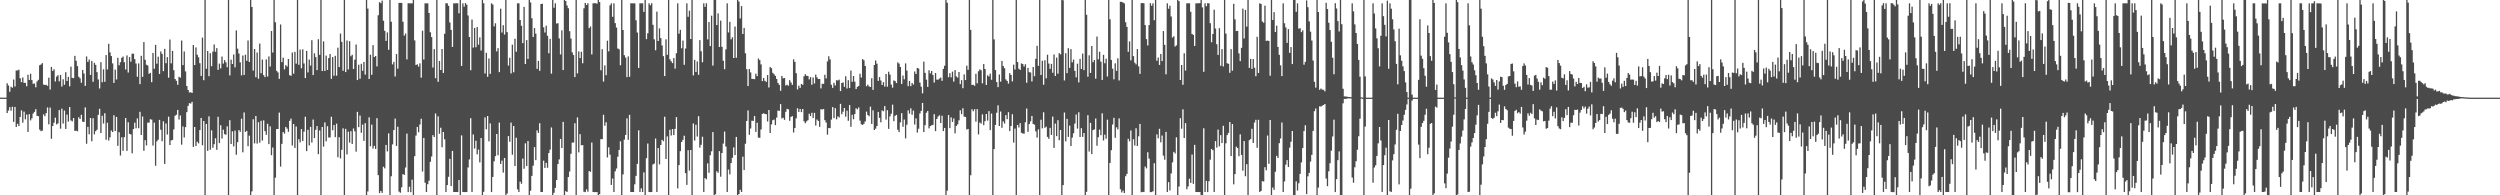 <?xml version="1.0" encoding="UTF-8"?>
<svg xmlns="http://www.w3.org/2000/svg" width="1920" height="150">
  <path d="M0 74.944h1v1.000H0zM1 75.002h1v1.000H1zM2 75.000h1v1.000H2zM3 75.000h1v1.000H3zM4 75.000h1v1.000H4zM5 63.937h1v22.902H5zM6 65.637h1v19.252H6zM7 70.467h1v11.787H7zM8 66.628h1v18.406H8zM9 67.361h1v14.684H9zM10 61.080h1v32.498H10zM11 66.478h1v15.645H11zM12 54.098h1v43.440H12zM13 54.138h1v40.917H13zM14 53.493h1v43.340H14zM15 60.094h1v29.698H15zM16 63.057h1v21.710H16zM17 59.471h1v34.748H17zM18 63.619h1v22.110H18zM19 63.594h1v28.040H19zM20 66.249h1v21.732H20zM21 57.386h1v43.954H21zM22 61.378h1v26.255H22zM23 56.629h1v35.813H23zM24 61.488h1v29.367H24zM25 64.336h1v22.848H25zM26 64.079h1v21.839H26zM27 67.034h1v16.810H27zM28 62.516h1v26.460H28zM29 61.291h1v27.967H29zM30 50.111h1v49.464H30zM31 49.516h1v51.246H31zM32 48.503h1v51.812H32zM33 64.913h1v22.944H33zM34 65.295h1v23.967H34zM35 65.106h1v21.770H35zM36 65.962h1v16.558H36zM37 59.645h1v35.826H37zM38 68.763h1v13.851H38zM39 51.412h1v55.180H39zM40 54.472h1v42.303H40zM41 53.172h1v41.088H41zM42 62.557h1v27.834H42zM43 58.824h1v36.733H43zM44 57.762h1v36.989H44zM45 62.475h1v22.106H45zM46 57.534h1v41.283H46zM47 66.455h1v17.026H47zM48 60.896h1v33.996H48zM49 65.073h1v19.876H49zM50 55.446h1v43.570H50zM51 62.205h1v25.856H51zM52 59.048h1v34.330H52zM53 66.327h1v15.880H53zM54 51.213h1v41.316H54zM55 59.810h1v33.409H55zM56 59.988h1v30.611H56zM57 42.914h1v57.648H57zM58 46.686h1v53.650H58zM59 50.802h1v50.058H59zM60 58.920h1v31.152H60zM61 60.192h1v31.220H61zM62 63.548h1v24.607H62zM63 53.707h1v39.735H63zM64 56.416h1v37.291H64zM65 65.950h1v16.524H65zM66 43.365h1v67.048H66zM67 47.566h1v49.882H67zM68 45.707h1v57.392H68zM69 57.549h1v33.087H69zM70 46.798h1v61.690H70zM71 62.817h1v27.987H71zM72 48.247h1v54.997H72zM73 49.828h1v50.956H73zM74 55.374h1v44.259H74zM75 61.024h1v27.214H75zM76 67.929h1v15.605H76zM77 47.775h1v54.439H77zM78 63.167h1v25.748H78zM79 53.234h1v41.655H79zM80 62.803h1v24.179H80zM81 42.310h1v65.057H81zM82 53.357h1v40.916H82zM83 33.649h1v74.311H83zM84 40.241h1v65.253H84zM85 43.039h1v57.208H85zM86 48.687h1v52.749H86zM87 63.668h1v24.851H87zM88 53.432h1v47.242H88zM89 61.044h1v28.760H89zM90 44.374h1v67.627H90zM91 50.125h1v51.479H91zM92 47.759h1v71.677H92zM93 44.382h1v61.089H93zM94 43.418h1v72.372H94zM95 47.776h1v57.525H95zM96 53.332h1v37.311H96zM97 42.523h1v73.328H97zM98 55.697h1v38.228H98zM99 43.827h1v58.986H99zM100 47.377h1v55.838H100zM101 41.226h1v76.511H101zM102 41.282h1v57.864H102zM103 45.434h1v48.795H103zM104 48.808h1v49.681H104zM105 58.950h1v31.961H105zM106 48.706h1v49.738H106zM107 64.590h1v21.289H107zM108 42.880h1v60.805H108zM109 59.059h1v30.420H109zM110 32.322h1v83.480H110zM111 45.863h1v61.833H111zM112 49.740h1v61.961H112zM113 50.354h1v43.874H113zM114 56.663h1v37.469H114zM115 55.986h1v35.547H115zM116 63.108h1v28.775H116zM117 40.649h1v71.175H117zM118 52.789h1v41.377H118zM119 34.458h1v92.801H119zM120 48.936h1v59.634H120zM121 43.518h1v63.760H121zM122 56.771h1v35.305H122zM123 39.549h1v60.083H123zM124 41.431h1v66.988H124zM125 54.619h1v38.565H125zM126 37.508h1v88.397H126zM127 48.559h1v46.270H127zM128 43.898h1v59.411H128zM129 59.646h1v29.946H129zM130 30.357h1v81.058H130zM131 48.662h1v59.202H131zM132 39.126h1v68.279H132zM133 53.895h1v45.499H133zM134 60.655h1v28.244H134zM135 62.077h1v26.019H135zM136 65.063h1v19.356H136zM137 58.998h1v32.801H137zM138 59.641h1v29.022H138zM139 31.139h1v79.957H139zM140 50.009h1v47.105H140zM141 39.512h1v66.061H141zM142 54.856h1v42.783H142zM143 66.113h1v20.030H143zM144 69.117h1v12.173H144zM145 71.004h1v8.227H145zM146 70.788h1v8.768H146zM147 71.429h1v6.760H147zM148 34.582h1v78.238H148zM149 49.958h1v47.578H149zM150 36.386h1v75.777H150zM151 42.055h1v66.774H151zM152 44.040h1v66.071H152zM153 48.534h1v51.354H153zM154 58.295h1v32.270H154zM155 28.857h1v82.692H155zM156 61.582h1v31.338H156zM157 -17.250h1v174.903H157zM158 52.861h1v42.310H158zM159 39.178h1v76.677H159zM160 58.528h1v30.822H160zM161 40.842h1v74.148H161zM162 50.822h1v49.323H162zM163 39.634h1v73.878H163zM164 34.150h1v76.605H164zM165 39.749h1v66.453H165zM166 36.942h1v78.087H166zM167 53.681h1v36.037H167zM168 48.866h1v60.992H168zM169 52.519h1v43.694H169zM170 43.443h1v62.951H170zM171 48.833h1v50.745H171zM172 46.171h1v56.896H172zM173 47.895h1v55.535H173zM174 51.619h1v45.425H174zM175 -8.855h1v165.025H175zM176 57.882h1v34.451H176zM177 45.838h1v64.770H177zM178 49.147h1v51.728H178zM179 41.825h1v70.619H179zM180 51.700h1v48.622H180zM181 23.339h1v95.509H181zM182 37.389h1v71.845H182zM183 41.090h1v58.811H183zM184 47.882h1v53.355H184zM185 57.883h1v33.297H185zM186 42.672h1v74.303H186zM187 57.554h1v28.801H187zM188 41.965h1v59.357H188zM189 46.694h1v53.807H189zM190 31.100h1v81.191H190zM191 47.548h1v56.621H191zM192 -4.035h1v157.017H192zM193 5.329h1v141.641H193zM194 54.202h1v37.389H194zM195 37.607h1v72.516H195zM196 59.274h1v29.832H196zM197 40.330h1v69.938H197zM198 60.470h1v33.376H198zM199 33.451h1v76.127H199zM200 56.227h1v36.525H200zM201 45.745h1v62.245H201zM202 57.688h1v34.798H202zM203 59.221h1v41.489H203zM204 45.606h1v57.940H204zM205 58.765h1v36.324H205zM206 43.291h1v67.396H206zM207 51.092h1v46.004H207zM208 23.789h1v95.423H208zM209 40.366h1v72.933H209zM210 -3.071h1v154.566H210zM211 17.105h1v119.324H211zM212 54.358h1v44.750H212zM213 55.605h1v43.475H213zM214 60.595h1v25.861H214zM215 18.798h1v109.128H215zM216 47.726h1v62.738H216zM217 44.308h1v57.077H217zM218 53.235h1v49.398H218zM219 50.009h1v47.469H219zM220 51.117h1v47.630H220zM221 45.297h1v55.915H221zM222 57.760h1v35.068H222zM223 58.227h1v32.920H223zM224 40.325h1v71.433H224zM225 56.573h1v38.647H225zM226 39.840h1v73.764H226zM227 48.905h1v48.290H227zM228 -9.630h1v160.773H228zM229 49.760h1v57.129H229zM230 38.076h1v71.282H230zM231 52.412h1v46.732H231zM232 37.906h1v70.400H232zM233 48.745h1v52.355H233zM234 59.943h1v29.717H234zM235 39.141h1v76.950H235zM236 55.583h1v44.103H236zM237 45.743h1v65.959H237zM238 50.307h1v47.123H238zM239 30.890h1v78.558H239zM240 57.661h1v34.158H240zM241 40.937h1v65.081H241zM242 43.899h1v55.799H242zM243 53.885h1v42.923H243zM244 30.155h1v88.216H244zM245 42.121h1v58.087H245zM246 -16.641h1v174.407H246zM247 54.565h1v42.984H247zM248 31.776h1v80.827H248zM249 54.523h1v39.458H249zM250 42.713h1v65.855H250zM251 53.748h1v43.152H251zM252 44.581h1v61.057H252zM253 41.530h1v64.001H253zM254 60.581h1v29.096H254zM255 43.813h1v56.240H255zM256 58.183h1v37.860H256zM257 42.833h1v62.478H257zM258 58.102h1v36.872H258zM259 36.606h1v84.163H259zM260 51.505h1v53.909H260zM261 25.749h1v95.949H261zM262 32.170h1v82.889H262zM263 54.299h1v44.237H263zM264 -12.503h1v169.432H264zM265 55.343h1v43.611H265zM266 31.141h1v87.415H266zM267 53.340h1v47.800H267zM268 31.657h1v77.861H268zM269 43.218h1v57.535H269zM270 42.068h1v68.475H270zM271 52.935h1v45.751H271zM272 45.840h1v55.000H272zM273 34.190h1v82.272H273zM274 61.510h1v24.390H274zM275 49.712h1v47.947H275zM276 60.491h1v28.235H276zM277 48.977h1v53.026H277zM278 54.363h1v41.323H278zM279 47.574h1v60.616H279zM280 57.305h1v37.288H280zM281 -5.651h1v159.396H281zM282 6.592h1v140.462H282zM283 60.697h1v29.402H283zM284 42.045h1v70.307H284zM285 57.425h1v38.270H285zM286 34.658h1v79.389H286zM287 43.835h1v68.202H287zM288 42.992h1v71.399H288zM289 51.009h1v39.760H289zM290 11.742h1v122.774H290zM291 1.707h1v146.614H291zM292 2.464h1v144.197H292zM293 0.455h1v147.658H293zM294 15.914h1v112.127H294zM295 23.677h1v105.652H295zM296 31.378h1v79.935H296zM297 24.900h1v91.381H297zM298 38.246h1v64.217H298zM299 -2.509h1v157.242H299zM300 16.705h1v118.655H300zM301 49.436h1v61.441H301zM302 47.534h1v52.345H302zM303 58.728h1v32.358H303zM304 41.522h1v70.548H304zM305 52.750h1v44.606H305zM306 2.216h1v144.992H306zM307 2.189h1v145.806H307zM308 2.271h1v141.580H308zM309 16.682h1v117.017H309zM310 27.351h1v107.022H310zM311 25.727h1v102.917H311zM312 45.600h1v57.017H312zM313 2.458h1v145.030H313zM314 2.578h1v140.906H314zM315 2.540h1v145.055H315zM316 2.537h1v135.459H316zM317 -1.959h1v152.300H317zM318 31.006h1v88.974H318zM319 49.900h1v54.229H319zM320 49.334h1v48.176H320zM321 51.157h1v50.419H321zM322 48.657h1v46.975H322zM323 59.625h1v31.584H323zM324 23.539h1v108.188H324zM325 45.700h1v60.249H325zM326 2.551h1v137.782H326zM327 2.552h1v144.897H327zM328 2.544h1v138.900H328zM329 9.961h1v128.854H329zM330 24.783h1v99.541H330zM331 28.471h1v91.739H331zM332 51.883h1v51.885H332zM333 37.710h1v67.580H333zM334 60.060h1v27.085H334zM335 -11.528h1v163.948H335zM336 62.833h1v26.519H336zM337 46.776h1v55.964H337zM338 53.768h1v44.350H338zM339 37.638h1v75.457H339zM340 56.010h1v45.343H340zM341 25.937h1v81.080H341zM342 2.533h1v144.944H342zM343 2.535h1v139.581H343zM344 4.440h1v131.326H344zM345 17.255h1v104.777H345zM346 23.010h1v119.870H346zM347 36.036h1v79.900H347zM348 2.546h1v144.900H348zM349 2.537h1v144.929H349zM350 2.523h1v144.953H350zM351 2.514h1v144.998H351zM352 10.211h1v128.038H352zM353 -16.547h1v170.403H353zM354 50.625h1v53.357H354zM355 2.546h1v144.910H355zM356 5.121h1v142.349H356zM357 2.377h1v145.168H357zM358 3.598h1v143.865H358zM359 11.895h1v116.737H359zM360 28.391h1v94.011H360zM361 53.899h1v36.872H361zM362 15.005h1v132.434H362zM363 36.568h1v66.695H363zM364 21.472h1v92.576H364zM365 36.225h1v71.881H365zM366 20.790h1v97.725H366zM367 34.316h1v80.601H367zM368 28.681h1v96.037H368zM369 38.802h1v67.166H369zM370 -8.700h1v162.045H370zM371 2.470h1v144.837H371zM372 56.438h1v33.723H372zM373 40.539h1v58.754H373zM374 58.973h1v30.097H374zM375 44.910h1v63.608H375zM376 56.709h1v38.058H376zM377 2.537h1v144.955H377zM378 3.486h1v132.408H378zM379 20.271h1v103.644H379zM380 17.853h1v102.070H380zM381 39.461h1v63.470H381zM382 36.962h1v82.258H382zM383 55.388h1v38.794H383zM384 6.682h1v119.210H384zM385 24.962h1v98.387H385zM386 19.375h1v113.163H386zM387 26.505h1v94.838H387zM388 -5.186h1v156.114H388zM389 24.668h1v123.942H389zM390 50.318h1v54.187H390zM391 44.358h1v64.505H391zM392 56.366h1v37.788H392zM393 34.315h1v84.513H393zM394 55.488h1v41.275H394zM395 29.755h1v97.767H395zM396 39.736h1v66.064H396zM397 2.544h1v142.878H397zM398 2.553h1v144.907H398zM399 15.362h1v124.087H399zM400 19.770h1v121.410H400zM401 33.101h1v88.705H401zM402 5.267h1v124.299H402zM403 49.127h1v60.936H403zM404 30.749h1v96.667H404zM405 45.254h1v63.051H405zM406 -2.939h1v158.090H406zM407 1.837h1v144.653H407zM408 14.039h1v121.002H408zM409 28.392h1v98.856H409zM410 21.593h1v91.418H410zM411 25.781h1v97.208H411zM412 52.868h1v47.271H412zM413 46.736h1v55.350H413zM414 54.375h1v40.251H414zM415 3.089h1v144.364H415zM416 2.858h1v144.596H416zM417 20.972h1v102.422H417zM418 24.980h1v104.007H418zM419 19.770h1v105.315H419zM420 27.515h1v101.335H420zM421 40.927h1v76.614H421zM422 29.857h1v85.047H422zM423 56.591h1v41.319H423zM424 -3.995h1v155.681H424zM425 5.943h1v142.128H425zM426 2.491h1v141.812H426zM427 18.060h1v120.256H427zM428 17.833h1v108.184H428zM429 29.500h1v92.898H429zM430 41.831h1v64.849H430zM431 23.283h1v90.424H431zM432 53.787h1v39.808H432zM433 -2.102h1v152.127H433zM434 0.744h1v146.041H434zM435 4.193h1v143.281H435zM436 6.335h1v129.675H436zM437 23.960h1v107.801H437zM438 29.576h1v88.521H438zM439 40.203h1v69.322H439zM440 42.292h1v67.167H440zM441 59.208h1v35.480H441zM442 -12.177h1v166.353H442zM443 56.355h1v33.865H443zM444 39.449h1v77.610H444zM445 44.593h1v58.406H445zM446 39.750h1v71.876H446zM447 48.589h1v62.825H447zM448 6.382h1v140.856H448zM449 2.242h1v145.328H449zM450 3.912h1v141.511H450zM451 2.525h1v144.704H451zM452 21.655h1v109.750H452zM453 20.319h1v111.601H453zM454 41.800h1v67.661H454zM455 2.567h1v144.908H455zM456 2.481h1v145.097H456zM457 2.480h1v145.053H457zM458 2.798h1v144.689H458zM459 -9.368h1v163.282H459zM460 1.531h1v147.632H460zM461 53.953h1v52.956H461zM462 37.800h1v69.047H462zM463 62.606h1v25.571H463zM464 50.201h1v46.364H464zM465 57.746h1v36.147H465zM466 31.217h1v89.721H466zM467 39.446h1v73.719H467zM468 4.085h1v114.684H468zM469 2.544h1v139.499H469zM470 12.926h1v124.213H470zM471 2.584h1v144.896H471zM472 17.750h1v113.838H472zM473 21.168h1v108.238H473zM474 37.217h1v83.153H474zM475 37.824h1v77.328H475zM476 50.099h1v58.445H476zM477 -8.596h1v161.472H477zM478 23.029h1v110.899H478zM479 42.380h1v64.875H479zM480 44.220h1v59.410H480zM481 59.220h1v31.689H481zM482 43.307h1v64.079H482zM483 58.982h1v29.240H483zM484 2.533h1v144.920H484zM485 2.549h1v144.916H485zM486 2.538h1v144.940H486zM487 2.546h1v139.032H487zM488 15.588h1v119.466H488zM489 24.992h1v100.882H489zM490 52.153h1v47.936H490zM491 2.535h1v144.920H491zM492 2.562h1v142.090H492zM493 2.500h1v144.939H493zM494 9.111h1v123.313H494zM495 -1.408h1v155.066H495zM496 30.074h1v91.415H496zM497 25.544h1v84.669H497zM498 2.537h1v144.929H498zM499 4.056h1v143.520H499zM500 2.482h1v144.962H500zM501 19.048h1v107.271H501zM502 30.207h1v95.430H502zM503 38.618h1v67.772H503zM504 8.912h1v138.549H504zM505 31.475h1v82.252H505zM506 21.774h1v104.507H506zM507 29.285h1v82.095H507zM508 34.942h1v72.429H508zM509 43.122h1v65.325H509zM510 58.439h1v31.232H510zM511 30.211h1v91.835H511zM512 42.073h1v62.669H512zM513 -2.045h1v153.719H513zM514 45.508h1v54.180H514zM515 47.100h1v56.979H515zM516 48.508h1v50.623H516zM517 44.618h1v59.127H517zM518 52.682h1v46.309H518zM519 40.859h1v49.094H519zM520 2.574h1v142.128H520zM521 25.839h1v100.979H521zM522 22.912h1v93.149H522zM523 37.047h1v72.014H523zM524 31.179h1v76.215H524zM525 49.743h1v54.519H525zM526 37.271h1v95.711H526zM527 2.535h1v139.462H527zM528 12.922h1v102.432H528zM529 8.196h1v122.840H529zM530 29.928h1v85.264H530zM531 -12.957h1v166.237H531zM532 57.902h1v36.939H532zM533 45.958h1v61.974H533zM534 55.309h1v40.474H534zM535 47.230h1v57.624H535zM536 57.447h1v31.808H536zM537 30.808h1v82.601H537zM538 39.383h1v71.818H538zM539 47.795h1v57.234H539zM540 2.545h1v144.910H540zM541 5.262h1v131.470H541zM542 2.501h1v135.202H542zM543 30.235h1v95.250H543zM544 16.971h1v115.765H544zM545 35.393h1v83.848H545zM546 12.016h1v104.213H546zM547 50.384h1v51.067H547zM548 -18.895h1v173.134H548zM549 -1.342h1v150.528H549zM550 19.255h1v112.289H550zM551 10.298h1v122.425H551zM552 36.072h1v79.998H552zM553 15.817h1v119.871H553zM554 35.944h1v81.549H554zM555 46.632h1v63.679H555zM556 53.157h1v47.919H556zM557 37.941h1v74.605H557zM558 2.544h1v144.922H558zM559 24.918h1v105.298H559zM560 16.797h1v117.163H560zM561 30.203h1v95.022H561zM562 28.637h1v92.564H562zM563 44.569h1v68.630H563zM564 20.366h1v98.745H564zM565 44.365h1v60.823H565zM566 -14.485h1v171.273H566zM567 1.156h1v147.873H567zM568 14.169h1v131.587H568zM569 4.636h1v142.817H569zM570 26.092h1v94.245H570zM571 21.414h1v109.213H571zM572 40.927h1v69.485H572zM573 53.155h1v39.748H573zM574 66.077h1v18.733H574zM575 52.984h1v50.547H575zM576 55.621h1v43.073H576zM577 60.575h1v32.111H577zM578 60.639h1v32.229H578zM579 60.825h1v28.326H579zM580 56.559h1v44.738H580zM581 58.477h1v35.789H581zM582 44.951h1v60.711H582zM583 46.173h1v59.696H583zM584 49.477h1v49.958H584zM585 62.237h1v25.247H585zM586 59.862h1v27.110H586zM587 62.048h1v25.521H587zM588 62.866h1v24.863H588zM589 57.627h1v35.661H589zM590 67.171h1v17.309H590zM591 51.488h1v50.664H591zM592 52.356h1v43.172H592zM593 55.886h1v36.409H593zM594 57.036h1v34.822H594zM595 58.246h1v37.848H595zM596 60.642h1v29.674H596zM597 63.711h1v21.167H597zM598 65.200h1v19.983H598zM599 69.735h1v10.230H599zM600 58.306h1v32.679H600zM601 60.172h1v30.246H601zM602 59.908h1v32.167H602zM603 65.628h1v20.256H603zM604 65.063h1v18.542H604zM605 65.825h1v18.189H605zM606 61.551h1v31.209H606zM607 63.342h1v26.422H607zM608 65.158h1v24.008H608zM609 45.591h1v56.177H609zM610 47.548h1v50.739H610zM611 56.241h1v34.714H611zM612 68.702h1v14.442H612zM613 65.777h1v20.170H613zM614 67.488h1v16.174H614zM615 64.477h1v21.631H615zM616 65.133h1v18.603H616zM617 58.597h1v34.544H617zM618 57.053h1v37.574H618zM619 58.189h1v35.040H619zM620 58.359h1v33.953H620zM621 60.973h1v26.369H621zM622 59.249h1v29.907H622zM623 65.067h1v21.578H623zM624 59.487h1v31.167H624zM625 64.098h1v22.606H625zM626 57.276h1v39.120H626zM627 59.445h1v32.375H627zM628 60.713h1v32.181H628zM629 60.656h1v36.784H629zM630 67.874h1v16.059H630zM631 64.303h1v19.805H631zM632 64.395h1v19.306H632zM633 57.387h1v34.938H633zM634 60.265h1v33.848H634zM635 47.153h1v56.272H635zM636 43.237h1v55.086H636zM637 45.618h1v52.849H637zM638 65.064h1v26.815H638zM639 67.493h1v14.809H639zM640 63.622h1v27.084H640zM641 65.632h1v17.433H641zM642 61.618h1v30.012H642zM643 61.818h1v27.562H643zM644 61.161h1v29.065H644zM645 69.943h1v9.826H645zM646 63.741h1v24.025H646zM647 63.288h1v22.498H647zM648 66.641h1v16.278H648zM649 58.557h1v31.039H649zM650 67.917h1v17.064H650zM651 61.579h1v31.220H651zM652 67.553h1v13.160H652zM653 54.180h1v43.224H653zM654 62.816h1v25.369H654zM655 58.392h1v33.193H655zM656 62.731h1v24.828H656zM657 68.399h1v14.812H657zM658 66.678h1v17.290H658zM659 65.988h1v16.501H659zM660 56.640h1v35.996H660zM661 59.552h1v35.938H661zM662 45.386h1v50.538H662zM663 46.291h1v48.733H663zM664 50.620h1v42.637H664zM665 66.213h1v19.516H665zM666 65.035h1v23.267H666zM667 66.348h1v22.958H667zM668 66.802h1v15.105H668zM669 60.126h1v35.050H669zM670 69.001h1v15.742H670zM671 49.902h1v49.925H671zM672 46.455h1v52.380H672zM673 48.873h1v47.909H673zM674 62.129h1v23.810H674zM675 59.166h1v31.350H675zM676 61.793h1v32.139H676zM677 65.270h1v19.530H677zM678 63.085h1v22.389H678zM679 66.486h1v15.000H679zM680 56.840h1v35.028H680zM681 66.569h1v18.085H681zM682 55.100h1v43.873H682zM683 57.244h1v32.145H683zM684 64.985h1v22.383H684zM685 67.318h1v13.074H685zM686 61.758h1v31.318H686zM687 62.313h1v26.598H687zM688 63.772h1v24.453H688zM689 47.939h1v51.693H689zM690 48.861h1v52.602H690zM691 51.460h1v42.547H691zM692 64.446h1v22.503H692zM693 58.013h1v39.344H693zM694 60.916h1v30.901H694zM695 48.706h1v57.598H695zM696 54.246h1v41.500H696zM697 66.142h1v18.615H697zM698 62.140h1v25.083H698zM699 66.146h1v17.054H699zM700 63.734h1v24.455H700zM701 64.913h1v20.022H701zM702 54.908h1v40.752H702zM703 56.823h1v34.132H703zM704 52.157h1v49.656H704zM705 52.642h1v46.240H705zM706 63.441h1v23.725H706zM707 66.578h1v18.633H707zM708 71.697h1v7.358H708zM709 47.304h1v54.122H709zM710 55.939h1v40.236H710zM711 61.208h1v25.359H711zM712 66.731h1v18.482H712zM713 53.968h1v44.666H713zM714 56.370h1v40.432H714zM715 54.544h1v41.718H715zM716 57.670h1v38.238H716zM717 63.360h1v24.323H717zM718 56.087h1v44.601H718zM719 61.128h1v30.270H719zM720 61.208h1v28.275H720zM721 60.328h1v28.177H721zM722 59.550h1v34.976H722zM723 62.069h1v26.790H723zM724 52.888h1v47.756H724zM725 50.497h1v47.765H725zM726 -9.668h1v169.038H726zM727 2.125h1v144.283H727zM728 59.310h1v29.057H728zM729 56.159h1v42.231H729zM730 59.401h1v30.756H730zM731 54.999h1v38.648H731zM732 62.695h1v28.301H732zM733 53.815h1v48.584H733zM734 58.650h1v38.079H734zM735 59.667h1v35.804H735zM736 55.319h1v37.079H736zM737 64.597h1v20.100H737zM738 61.563h1v26.143H738zM739 67.742h1v15.396H739zM740 57.119h1v32.406H740zM741 61.488h1v28.329H741zM742 50.435h1v49.068H742zM743 53.620h1v45.418H743zM744 -12.484h1v169.511H744zM745 22.961h1v111.652H745zM746 65.214h1v18.703H746zM747 65.124h1v20.307H747zM748 65.893h1v17.996H748zM749 56.694h1v36.753H749zM750 64.014h1v19.789H750zM751 54.727h1v48.507H751zM752 53.230h1v40.854H752zM753 53.960h1v40.954H753zM754 63.995h1v23.876H754zM755 49.197h1v46.948H755zM756 53.008h1v40.064H756zM757 65.223h1v22.346H757zM758 57.853h1v34.786H758zM759 58.731h1v26.635H759zM760 56.557h1v43.401H760zM761 61.211h1v25.966H761zM762 -7.429h1v167.463H762zM763 30.263h1v84.203H763zM764 53.808h1v42.142H764zM765 63.051h1v23.532H765zM766 66.930h1v13.976H766zM767 57.228h1v39.555H767zM768 62.671h1v22.993H768zM769 46.789h1v51.379H769zM770 50.728h1v42.437H770zM771 52.432h1v42.444H771zM772 60.997h1v27.424H772zM773 62.132h1v29.413H773zM774 64.206h1v21.981H774zM775 56.153h1v44.482H775zM776 57.586h1v39.174H776zM777 62.533h1v25.242H777zM778 49.660h1v59.846H778zM779 53.415h1v45.345H779zM780 -1.593h1v161.953H780zM781 47.607h1v48.385H781zM782 52.777h1v45.137H782zM783 53.728h1v40.834H783zM784 48.684h1v53.287H784zM785 49.178h1v53.324H785zM786 51.099h1v51.597H786zM787 49.358h1v44.556H787zM788 63.561h1v19.775H788zM789 52.192h1v49.063H789zM790 55.453h1v39.807H790zM791 55.653h1v37.530H791zM792 62.565h1v26.460H792zM793 51.438h1v43.757H793zM794 58.497h1v37.287H794zM795 45.169h1v55.734H795zM796 35.175h1v70.523H796zM797 50.602h1v48.768H797zM798 -1.632h1v161.016H798zM799 57.563h1v34.399H799zM800 46.620h1v51.927H800zM801 65.067h1v21.133H801zM802 46.240h1v51.920H802zM803 60.170h1v37.098H803zM804 42.023h1v63.085H804zM805 48.780h1v57.825H805zM806 52.897h1v45.323H806zM807 49.064h1v54.563H807zM808 55.871h1v33.697H808zM809 41.837h1v71.737H809zM810 58.342h1v36.562H810zM811 44.242h1v60.284H811zM812 56.601h1v35.700H812zM813 40.819h1v66.848H813zM814 41.774h1v58.057H814zM815 -5.042h1v164.170H815zM816 0.189h1v141.983H816zM817 61.802h1v24.635H817zM818 40.881h1v67.659H818zM819 56.165h1v35.104H819zM820 37.009h1v68.081H820zM821 52.122h1v44.363H821zM822 37.716h1v74.399H822zM823 47.885h1v57.799H823zM824 45.773h1v56.567H824zM825 54.420h1v40.486H825zM826 59.396h1v28.552H826zM827 48.922h1v49.858H827zM828 63.303h1v22.915H828zM829 45.277h1v59.958H829zM830 52.938h1v45.498H830zM831 41.163h1v63.944H831zM832 53.837h1v48.315H832zM833 -9.810h1v163.943H833zM834 11.373h1v135.944H834zM835 58.928h1v29.548H835zM836 42.475h1v73.911H836zM837 56.016h1v38.339H837zM838 35.306h1v83.014H838zM839 47.761h1v52.130H839zM840 46.083h1v53.300H840zM841 60.420h1v30.614H841zM842 28.032h1v83.898H842zM843 45.553h1v59.891H843zM844 39.753h1v59.786H844zM845 47.369h1v56.456H845zM846 61.376h1v25.644H846zM847 42.104h1v65.786H847zM848 48.610h1v54.791H848zM849 45.085h1v61.447H849zM850 58.709h1v33.177H850zM851 -11.075h1v167.413H851zM852 14.846h1v110.294H852zM853 46.050h1v69.299H853zM854 52.727h1v42.915H854zM855 60.926h1v29.527H855zM856 48.648h1v57.190H856zM857 54.451h1v43.341H857zM858 44.785h1v54.606H858zM859 61.822h1v29.098H859zM860 1.396h1v143.921H860zM861 1.428h1v146.379H861zM862 1.932h1v144.429H862zM863 2.616h1v145.648H863zM864 17.105h1v118.275H864zM865 20.620h1v112.936H865zM866 39.767h1v66.829H866zM867 31.794h1v76.736H867zM868 46.349h1v53.838H868zM869 -7.576h1v167.061H869zM870 43.093h1v63.827H870zM871 48.150h1v63.603H871zM872 49.459h1v49.038H872zM873 37.676h1v74.433H873zM874 50.930h1v53.784H874zM875 56.723h1v38.454H875zM876 2.462h1v145.178H876zM877 2.298h1v145.055H877zM878 2.515h1v144.993H878zM879 19.253h1v108.633H879zM880 30.034h1v99.277H880zM881 34.932h1v82.022H881zM882 19.291h1v102.493H882zM883 2.453h1v145.135H883zM884 4.429h1v143.082H884zM885 2.549h1v144.335H885zM886 15.510h1v109.889H886zM887 -1.669h1v159.355H887zM888 46.664h1v56.556H888zM889 44.187h1v62.063H889zM890 49.868h1v49.051H890zM891 41.416h1v67.899H891zM892 46.878h1v57.236H892zM893 23.870h1v95.663H893zM894 34.476h1v88.201H894zM895 57.105h1v44.220H895zM896 2.540h1v144.915H896zM897 6.706h1v133.168H897zM898 4.344h1v141.912H898zM899 12.650h1v120.568H899zM900 28.818h1v95.920H900zM901 27.850h1v88.804H901zM902 35.760h1v82.085H902zM903 34.865h1v70.613H903zM904 -1.895h1v160.704H904zM905 0.851h1v142.416H905zM906 61.432h1v29.328H906zM907 49.912h1v48.969H907zM908 65.150h1v18.809H908zM909 40.895h1v65.093H909zM910 54.168h1v40.410H910zM911 2.541h1v142.830H911zM912 2.530h1v140.606H912zM913 2.552h1v134.690H913zM914 9.035h1v131.400H914zM915 26.078h1v92.606H915zM916 26.834h1v114.328H916zM917 35.273h1v75.992H917zM918 2.547h1v144.912H918zM919 2.539h1v144.915H919zM920 2.473h1v145.021H920zM921 2.450h1v145.033H921zM922 -3.595h1v163.874H922zM923 5.694h1v147.942H923zM924 55.152h1v43.374H924zM925 2.543h1v144.909H925zM926 4.801h1v134.107H926zM927 2.466h1v145.061H927zM928 2.538h1v136.646H928zM929 17.833h1v104.799H929zM930 32.450h1v81.991H930zM931 26.093h1v89.239H931zM932 7.447h1v140.004H932zM933 21.897h1v86.483H933zM934 33.945h1v79.388H934zM935 42.176h1v57.347H935zM936 21.639h1v90.738H936zM937 50.462h1v53.328H937zM938 37.733h1v72.147H938zM939 51.020h1v45.577H939zM940 -10.684h1v164.445H940zM941 25.808h1v84.275H941zM942 48.608h1v55.148H942zM943 48.980h1v53.063H943zM944 55.899h1v37.811H944zM945 37.758h1v82.097H945zM946 54.272h1v41.034H946zM947 2.929h1v138.624H947zM948 14.868h1v118.855H948zM949 23.839h1v88.807H949zM950 23.685h1v90.017H950zM951 41.023h1v79.004H951zM952 46.952h1v56.224H952zM953 36.704h1v82.305H953zM954 6.595h1v124.462H954zM955 29.548h1v78.780H955zM956 7.637h1v127.759H956zM957 20.435h1v105.670H957zM958 -7.492h1v163.946H958zM959 52.098h1v55.553H959zM960 45.193h1v61.627H960zM961 52.945h1v45.987H961zM962 45.317h1v64.441H962zM963 52.024h1v42.103H963zM964 58.498h1v33.505H964zM965 28.253h1v85.232H965zM966 56.020h1v35.962H966zM967 2.544h1v144.903H967zM968 3.094h1v143.534H968zM969 16.536h1v122.564H969zM970 17.473h1v121.955H970zM971 4.351h1v124.078H971zM972 31.375h1v99.419H972zM973 31.202h1v72.883H973zM974 31.450h1v94.332H974zM975 58.153h1v34.030H975zM976 -5.628h1v165.743H976zM977 15.378h1v128.652H977zM978 9.330h1v136.507H978zM979 24.587h1v107.304H979zM980 19.695h1v100.015H980zM981 36.024h1v85.259H981zM982 42.099h1v67.893H982zM983 50.170h1v56.163H983zM984 58.445h1v35.603H984zM985 2.542h1v144.922H985zM986 17.871h1v121.483H986zM987 21.088h1v105.363H987zM988 32.922h1v90.049H988zM989 22.388h1v105.887H989zM990 40.589h1v72.810H990zM991 36.155h1v72.716H991zM992 49.216h1v51.396H992zM993 -1.007h1v160.602H993zM994 -3.296h1v155.029H994zM995 9.080h1v130.158H995zM996 2.548h1v143.771H996zM997 21.999h1v118.747H997zM998 21.644h1v111.897H998zM999 24.697h1v100.057H999zM1000 23.293h1v90.420H1000zM1001 49.680h1v51.001H1001zM1002 47.472h1v48.716H1002zM1003 0.311h1v148.775H1003zM1004 5.530h1v129.879H1004zM1005 16.412h1v116.358H1005zM1006 24.331h1v99.785H1006zM1007 31.125h1v87.806H1007zM1008 46.505h1v54.035H1008zM1009 62.816h1v22.562H1009zM1010 67.254h1v16.078H1010zM1011 -2.151h1v162.581H1011zM1012 9.241h1v134.857H1012zM1013 68.959h1v12.727H1013zM1014 68.014h1v13.838H1014zM1015 68.823h1v12.334H1015zM1016 68.942h1v11.706H1016zM1017 70.148h1v9.747H1017zM1018 2.170h1v134.921H1018zM1019 6.917h1v136.077H1019zM1020 17.438h1v114.149H1020zM1021 23.092h1v102.257H1021zM1022 32.084h1v83.608H1022zM1023 44.345h1v60.469H1023zM1024 57.055h1v34.872H1024zM1025 2.438h1v145.089H1025zM1026 6.485h1v131.099H1026zM1027 16.214h1v106.793H1027zM1028 24.169h1v92.117H1028zM1029 -2.204h1v162.306H1029zM1030 18.591h1v132.866H1030zM1031 68.169h1v11.187H1031zM1032 74.059h1v1.935H1032zM1033 74.086h1v1.872H1033zM1034 74.212h1v1.504H1034zM1035 74.486h1v1.091H1035zM1036 74.494h1v1.054H1036zM1037 74.619h1v1.000H1037zM1038 2.549h1v133.776H1038zM1039 8.715h1v131.636H1039zM1040 18.713h1v109.726H1040zM1041 25.342h1v98.518H1041zM1042 33.744h1v81.260H1042zM1043 46.029h1v58.646H1043zM1044 58.907h1v32.222H1044zM1045 74.750h1v1.000H1045zM1046 74.998h1v1.000H1046zM1047 -10.923h1v166.986H1047zM1048 58.692h1v38.520H1048zM1049 75.000h1v1.000H1049zM1050 75.000h1v1.000H1050zM1051 75.000h1v1.000H1051zM1052 75.000h1v1.000H1052zM1053 74.999h1v1.000H1053zM1054 2.547h1v137.807H1054zM1055 10.414h1v118.237H1055zM1056 21.805h1v105.190H1056zM1057 29.446h1v90.310H1057zM1058 37.076h1v73.021H1058zM1059 50.984h1v46.538H1059zM1060 27.506h1v80.423H1060zM1061 2.547h1v144.870H1061zM1062 12.464h1v114.304H1062zM1063 19.055h1v100.188H1063zM1064 27.977h1v85.444H1064zM1065 0.510h1v158.187H1065zM1066 52.852h1v39.334H1066zM1067 2.547h1v144.384H1067zM1068 6.648h1v140.779H1068zM1069 14.863h1v108.299H1069zM1070 22.619h1v95.740H1070zM1071 31.684h1v79.279H1071zM1072 49.066h1v50.643H1072zM1073 64.789h1v22.600H1073zM1074 22.042h1v119.602H1074zM1075 42.494h1v58.098H1075zM1076 46.635h1v49.374H1076zM1077 50.939h1v41.631H1077zM1078 54.559h1v33.628H1078zM1079 63.279h1v21.083H1079zM1080 70.694h1v9.543H1080zM1081 74.997h1v1.000H1081zM1082 -4.219h1v164.475H1082zM1083 -1.943h1v146.860H1083zM1084 72.654h1v4.592H1084zM1085 75.000h1v1.000H1085zM1086 75.000h1v1.000H1086zM1087 75.000h1v1.000H1087zM1088 74.995h1v1.000H1088zM1089 61.334h1v49.726H1089zM1090 14.787h1v106.674H1090zM1091 42.767h1v54.634H1091zM1092 45.183h1v49.307H1092zM1093 52.391h1v40.380H1093zM1094 58.181h1v29.944H1094zM1095 66.630h1v16.859H1095zM1096 19.577h1v98.903H1096zM1097 25.368h1v88.096H1097zM1098 43.123h1v51.960H1098zM1099 46.712h1v47.775H1099zM1100 -1.329h1v163.954H1100zM1101 2.273h1v146.270H1101zM1102 69.076h1v12.842H1102zM1103 64.957h1v17.690H1103zM1104 74.988h1v1.000H1104zM1105 75.000h1v1.000H1105zM1106 75.000h1v1.000H1106zM1107 75.000h1v1.000H1107zM1108 75.000h1v1.000H1108zM1109 28.221h1v112.608H1109zM1110 2.547h1v141.976H1110zM1111 25.208h1v108.111H1111zM1112 32.576h1v88.499H1112zM1113 41.551h1v72.508H1113zM1114 47.484h1v61.221H1114zM1115 55.340h1v41.917H1115zM1116 64.688h1v23.435H1116zM1117 74.788h1v1.000H1117zM1118 -3.754h1v164.247H1118zM1119 1.631h1v147.740H1119zM1120 37.595h1v77.584H1120zM1121 44.110h1v66.088H1121zM1122 50.023h1v54.962H1122zM1123 54.236h1v46.039H1123zM1124 61.016h1v30.685H1124zM1125 67.426h1v16.238H1125zM1126 74.961h1v1.000H1126zM1127 2.547h1v144.906H1127zM1128 19.435h1v127.790H1128zM1129 43.351h1v69.220H1129zM1130 47.809h1v61.546H1130zM1131 49.568h1v56.348H1131zM1132 53.950h1v48.244H1132zM1133 57.735h1v38.005H1133zM1134 63.737h1v24.852H1134zM1135 68.907h1v11.636H1135zM1136 -9.932h1v168.341H1136zM1137 6.650h1v135.182H1137zM1138 28.253h1v98.011H1138zM1139 35.481h1v84.697H1139zM1140 42.881h1v70.001H1140zM1141 48.702h1v58.192H1141zM1142 57.074h1v38.021H1142zM1143 66.475h1v19.415H1143zM1144 74.981h1v1.000H1144zM1145 60.200h1v30.425H1145zM1146 61.032h1v30.286H1146zM1147 63.293h1v27.104H1147zM1148 65.949h1v20.622H1148zM1149 61.432h1v27.789H1149zM1150 68.800h1v16.729H1150zM1151 62.527h1v17.787H1151zM1152 58.922h1v35.471H1152zM1153 59.263h1v32.896H1153zM1154 65.844h1v26.484H1154zM1155 68.945h1v12.758H1155zM1156 65.266h1v18.433H1156zM1157 64.390h1v20.310H1157zM1158 58.674h1v39.356H1158zM1159 58.361h1v40.530H1159zM1160 49.093h1v50.047H1160zM1161 48.775h1v55.478H1161zM1162 54.805h1v38.055H1162zM1163 64.242h1v20.936H1163zM1164 66.966h1v17.366H1164zM1165 62.542h1v24.441H1165zM1166 66.598h1v19.461H1166zM1167 66.302h1v20.992H1167zM1168 68.992h1v13.113H1168zM1169 50.718h1v47.183H1169zM1170 48.671h1v54.672H1170zM1171 50.310h1v50.802H1171zM1172 57.529h1v35.136H1172zM1173 64.915h1v22.086H1173zM1174 59.978h1v28.874H1174zM1175 65.202h1v21.408H1175zM1176 65.648h1v21.942H1176zM1177 69.845h1v10.120H1177zM1178 58.114h1v32.834H1178zM1179 57.488h1v38.532H1179zM1180 60.295h1v31.551H1180zM1181 62.824h1v29.375H1181zM1182 68.871h1v15.128H1182zM1183 63.216h1v21.730H1183zM1184 65.435h1v20.055H1184zM1185 59.580h1v33.579H1185zM1186 60.526h1v32.363H1186zM1187 51.554h1v47.332H1187zM1188 52.032h1v46.307H1188zM1189 58.398h1v34.300H1189zM1190 68.911h1v14.531H1190zM1191 68.889h1v12.734H1191zM1192 62.687h1v26.567H1192zM1193 64.445h1v21.423H1193zM1194 61.741h1v29.264H1194zM1195 69.534h1v12.933H1195zM1196 46.024h1v50.836H1196zM1197 48.456h1v50.203H1197zM1198 50.421h1v48.805H1198zM1199 59.678h1v30.421H1199zM1200 60.209h1v32.790H1200zM1201 57.063h1v33.469H1201zM1202 65.234h1v18.645H1202zM1203 61.654h1v26.776H1203zM1204 69.407h1v12.741H1204zM1205 54.591h1v43.025H1205zM1206 56.786h1v37.485H1206zM1207 57.287h1v36.984H1207zM1208 60.320h1v28.182H1208zM1209 66.365h1v17.947H1209zM1210 62.841h1v21.635H1210zM1211 64.501h1v19.632H1211zM1212 59.843h1v36.559H1212zM1213 63.635h1v22.833H1213zM1214 63.808h1v20.616H1214zM1215 67.592h1v14.021H1215zM1216 66.661h1v16.659H1216zM1217 70.033h1v11.836H1217zM1218 64.766h1v22.456H1218zM1219 67.309h1v16.184H1219zM1220 67.093h1v14.793H1220zM1221 62.864h1v25.759H1221zM1222 70.970h1v9.181H1222zM1223 47.005h1v52.290H1223zM1224 48.400h1v49.562H1224zM1225 50.972h1v43.500H1225zM1226 62.710h1v24.820H1226zM1227 59.597h1v33.744H1227zM1228 60.389h1v31.808H1228zM1229 60.335h1v27.094H1229zM1230 63.580h1v24.003H1230zM1231 69.798h1v11.781H1231zM1232 51.733h1v50.433H1232zM1233 59.697h1v29.989H1233zM1234 56.505h1v38.761H1234zM1235 62.944h1v25.283H1235zM1236 64.740h1v22.481H1236zM1237 65.919h1v18.749H1237zM1238 61.936h1v29.257H1238zM1239 60.142h1v33.809H1239zM1240 63.164h1v27.968H1240zM1241 40.614h1v62.184H1241zM1242 44.003h1v58.789H1242zM1243 50.309h1v44.768H1243zM1244 67.949h1v14.896H1244zM1245 64.187h1v18.463H1245zM1246 66.720h1v16.915H1246zM1247 62.062h1v24.057H1247zM1248 66.121h1v18.835H1248zM1249 59.836h1v32.386H1249zM1250 56.094h1v37.905H1250zM1251 57.302h1v37.028H1251zM1252 61.198h1v29.569H1252zM1253 61.098h1v24.701H1253zM1254 61.194h1v33.085H1254zM1255 65.236h1v20.996H1255zM1256 62.053h1v27.917H1256zM1257 65.750h1v17.501H1257zM1258 50.972h1v47.393H1258zM1259 58.695h1v35.490H1259zM1260 58.414h1v33.735H1260zM1261 51.656h1v48.778H1261zM1262 58.865h1v30.522H1262zM1263 60.255h1v32.311H1263zM1264 67.656h1v14.702H1264zM1265 45.278h1v63.945H1265zM1266 50.628h1v47.662H1266zM1267 55.433h1v42.786H1267zM1268 62.683h1v28.877H1268zM1269 62.468h1v24.170H1269zM1270 58.429h1v31.864H1270zM1271 61.887h1v27.374H1271zM1272 55.792h1v37.985H1272zM1273 58.383h1v34.540H1273zM1274 50.645h1v43.122H1274zM1275 67.306h1v16.096H1275zM1276 63.977h1v21.731H1276zM1277 64.510h1v20.927H1277zM1278 60.159h1v31.388H1278zM1279 57.553h1v36.239H1279zM1280 60.788h1v28.261H1280zM1281 57.459h1v41.256H1281zM1282 65.687h1v24.375H1282zM1283 57.881h1v34.310H1283zM1284 63.070h1v23.335H1284zM1285 64.003h1v23.679H1285zM1286 67.015h1v16.968H1286zM1287 50.831h1v51.410H1287zM1288 52.511h1v43.327H1288zM1289 60.486h1v35.054H1289zM1290 60.792h1v27.236H1290zM1291 61.704h1v26.700H1291zM1292 57.606h1v37.108H1292zM1293 57.839h1v36.701H1293zM1294 50.245h1v52.129H1294zM1295 49.320h1v54.518H1295zM1296 -13.721h1v170.273H1296zM1297 28.361h1v104.324H1297zM1298 61.667h1v27.377H1298zM1299 61.669h1v26.995H1299zM1300 62.811h1v22.212H1300zM1301 52.920h1v39.415H1301zM1302 64.873h1v21.796H1302zM1303 47.082h1v55.427H1303zM1304 50.778h1v48.353H1304zM1305 49.268h1v51.130H1305zM1306 58.288h1v32.105H1306zM1307 59.654h1v33.271H1307zM1308 57.278h1v34.176H1308zM1309 64.607h1v21.734H1309zM1310 57.253h1v32.133H1310zM1311 67.191h1v14.321H1311zM1312 51.610h1v45.639H1312zM1313 62.268h1v24.299H1313zM1314 -5.273h1v160.318H1314zM1315 53.185h1v49.069H1315zM1316 64.932h1v18.849H1316zM1317 65.339h1v18.753H1317zM1318 58.520h1v29.075H1318zM1319 58.291h1v33.478H1319zM1320 62.954h1v27.392H1320zM1321 45.583h1v56.361H1321zM1322 48.029h1v50.613H1322zM1323 51.001h1v44.084H1323zM1324 66.070h1v18.520H1324zM1325 59.246h1v31.055H1325zM1326 65.118h1v22.025H1326zM1327 56.067h1v35.683H1327zM1328 59.279h1v30.132H1328zM1329 68.215h1v15.135H1329zM1330 55.689h1v44.338H1330zM1331 55.954h1v36.838H1331zM1332 -5.905h1v158.056H1332zM1333 56.234h1v35.558H1333zM1334 52.646h1v48.980H1334zM1335 58.672h1v33.707H1335zM1336 57.032h1v41.707H1336zM1337 57.627h1v30.619H1337zM1338 48.231h1v49.686H1338zM1339 52.146h1v42.223H1339zM1340 64.886h1v22.293H1340zM1341 55.057h1v43.485H1341zM1342 60.319h1v26.784H1342zM1343 63.555h1v26.705H1343zM1344 63.877h1v21.729H1344zM1345 54.350h1v40.345H1345zM1346 55.169h1v40.627H1346zM1347 38.370h1v67.472H1347zM1348 40.173h1v64.011H1348zM1349 47.965h1v48.212H1349zM1350 -3.892h1v155.938H1350zM1351 64.237h1v26.057H1351zM1352 61.127h1v29.733H1352zM1353 65.638h1v17.680H1353zM1354 52.606h1v42.515H1354zM1355 56.536h1v35.701H1355zM1356 51.905h1v45.760H1356zM1357 63.248h1v25.813H1357zM1358 52.858h1v40.815H1358zM1359 54.250h1v41.422H1359zM1360 59.225h1v31.809H1360zM1361 47.489h1v57.756H1361zM1362 58.781h1v33.068H1362zM1363 49.607h1v46.300H1363zM1364 60.328h1v33.683H1364zM1365 44.257h1v57.591H1365zM1366 54.806h1v47.210H1366zM1367 -14.215h1v169.161H1367zM1368 6.180h1v131.634H1368zM1369 63.568h1v25.997H1369zM1370 49.305h1v52.190H1370zM1371 63.828h1v21.858H1371zM1372 45.881h1v48.940H1372zM1373 55.796h1v40.736H1373zM1374 39.946h1v68.368H1374zM1375 46.307h1v55.742H1375zM1376 41.464h1v63.205H1376zM1377 51.566h1v48.893H1377zM1378 61.175h1v32.485H1378zM1379 33.916h1v71.876H1379zM1380 63.136h1v23.966H1380zM1381 44.210h1v60.698H1381zM1382 59.517h1v35.958H1382zM1383 43.131h1v69.431H1383zM1384 50.246h1v51.518H1384zM1385 -13.817h1v170.118H1385zM1386 27.980h1v105.225H1386zM1387 32.473h1v79.765H1387zM1388 34.430h1v81.514H1388zM1389 50.802h1v46.319H1389zM1390 37.766h1v68.964H1390zM1391 53.909h1v39.768H1391zM1392 39.221h1v65.486H1392zM1393 58.895h1v34.545H1393zM1394 40.498h1v68.441H1394zM1395 48.231h1v55.506H1395zM1396 48.499h1v54.140H1396zM1397 59.503h1v34.309H1397zM1398 60.936h1v27.746H1398zM1399 39.079h1v68.054H1399zM1400 57.651h1v40.475H1400zM1401 33.606h1v78.459H1401zM1402 45.880h1v54.697H1402zM1403 -8.985h1v164.537H1403zM1404 50.298h1v53.076H1404zM1405 39.541h1v73.982H1405zM1406 51.060h1v46.925H1406zM1407 40.106h1v78.795H1407zM1408 42.475h1v67.669H1408zM1409 60.455h1v29.790H1409zM1410 51.292h1v44.442H1410zM1411 61.161h1v27.362H1411zM1412 36.913h1v69.515H1412zM1413 58.888h1v33.448H1413zM1414 44.656h1v60.202H1414zM1415 46.716h1v56.437H1415zM1416 38.205h1v76.098H1416zM1417 42.996h1v67.427H1417zM1418 55.299h1v39.793H1418zM1419 45.638h1v62.323H1419zM1420 61.239h1v25.044H1420zM1421 -4.581h1v158.427H1421zM1422 48.200h1v62.208H1422zM1423 44.332h1v64.957H1423zM1424 54.719h1v40.997H1424zM1425 38.488h1v80.800H1425zM1426 38.806h1v75.539H1426zM1427 50.081h1v60.173H1427zM1428 36.381h1v73.626H1428zM1429 56.011h1v40.834H1429zM1430 1.129h1v147.025H1430zM1431 -0.186h1v143.594H1431zM1432 2.707h1v143.106H1432zM1433 9.150h1v126.823H1433zM1434 21.817h1v107.369H1434zM1435 38.400h1v80.626H1435zM1436 46.952h1v61.588H1436zM1437 53.174h1v46.977H1437zM1438 62.811h1v25.054H1438zM1439 -6.956h1v159.619H1439zM1440 62.495h1v24.728H1440zM1441 48.033h1v56.552H1441zM1442 55.888h1v38.127H1442zM1443 43.645h1v66.441H1443zM1444 56.344h1v39.612H1444zM1445 4.165h1v132.306H1445zM1446 2.407h1v145.003H1446zM1447 6.795h1v132.802H1447zM1448 2.490h1v142.668H1448zM1449 28.859h1v94.202H1449zM1450 30.274h1v89.474H1450zM1451 45.609h1v65.079H1451zM1452 2.478h1v144.936H1452zM1453 2.489h1v145.072H1453zM1454 3.627h1v143.929H1454zM1455 4.869h1v131.229H1455zM1456 -0.222h1v151.037H1456zM1457 3.397h1v140.456H1457zM1458 60.906h1v32.047H1458zM1459 52.736h1v42.916H1459zM1460 62.100h1v23.341H1460zM1461 53.521h1v41.640H1461zM1462 58.195h1v32.377H1462zM1463 40.177h1v71.283H1463zM1464 49.766h1v54.826H1464zM1465 12.100h1v105.360H1465zM1466 2.538h1v144.918H1466zM1467 10.040h1v121.994H1467zM1468 5.124h1v134.213H1468zM1469 17.191h1v109.992H1469zM1470 28.661h1v93.913H1470zM1471 44.766h1v65.008H1471zM1472 50.200h1v52.416H1472zM1473 67.479h1v16.690H1473zM1474 -12.051h1v166.205H1474zM1475 28.178h1v108.851H1475zM1476 52.851h1v44.828H1476zM1477 52.881h1v42.647H1477zM1478 62.454h1v22.587H1478zM1479 48.647h1v51.386H1479zM1480 64.689h1v21.701H1480zM1481 2.535h1v140.505H1481zM1482 4.473h1v137.918H1482zM1483 3.012h1v135.616H1483zM1484 10.590h1v123.571H1484zM1485 27.564h1v105.464H1485zM1486 39.785h1v72.993H1486zM1487 54.353h1v43.553H1487zM1488 2.537h1v144.930H1488zM1489 3.716h1v142.379H1489zM1490 2.522h1v144.902H1490zM1491 19.082h1v116.797H1491zM1492 -5.329h1v159.630H1492zM1493 39.125h1v75.503H1493zM1494 16.855h1v130.602H1494zM1495 2.542h1v144.915H1495zM1496 12.861h1v134.613H1496zM1497 2.480h1v138.683H1497zM1498 22.173h1v100.138H1498zM1499 22.183h1v103.918H1499zM1500 39.093h1v64.501H1500zM1501 15.607h1v131.849H1501zM1502 37.476h1v68.709H1502zM1503 28.307h1v83.583H1503zM1504 34.036h1v73.582H1504zM1505 28.215h1v80.160H1505zM1506 41.036h1v72.440H1506zM1507 55.077h1v34.487H1507zM1508 46.926h1v60.537H1508zM1509 64.288h1v23.589H1509zM1510 -6.389h1v160.907H1510zM1511 50.674h1v46.542H1511zM1512 50.409h1v46.198H1512zM1513 57.197h1v34.958H1513zM1514 45.471h1v64.040H1514zM1515 59.166h1v30.825H1515zM1516 51.139h1v50.868H1516zM1517 2.529h1v127.670H1517zM1518 36.665h1v70.885H1518zM1519 30.097h1v78.952H1519zM1520 40.842h1v64.126H1520zM1521 44.419h1v69.335H1521zM1522 48.705h1v47.058H1522zM1523 8.540h1v109.257H1523zM1524 10.428h1v112.999H1524zM1525 27.359h1v89.742H1525zM1526 31.044h1v86.364H1526zM1527 42.140h1v55.804H1527zM1528 -5.222h1v156.683H1528zM1529 63.592h1v26.704H1529zM1530 51.490h1v49.195H1530zM1531 54.525h1v41.415H1531zM1532 46.741h1v55.357H1532zM1533 54.910h1v36.793H1533zM1534 39.021h1v68.756H1534zM1535 51.727h1v48.615H1535zM1536 65.943h1v17.500H1536zM1537 2.545h1v144.912H1537zM1538 10.825h1v131.278H1538zM1539 20.648h1v111.853H1539zM1540 34.428h1v94.258H1540zM1541 12.098h1v121.516H1541zM1542 40.678h1v71.652H1542zM1543 38.184h1v69.394H1543zM1544 52.246h1v48.206H1544zM1545 -4.200h1v155.635H1545zM1546 1.232h1v150.128H1546zM1547 28.739h1v92.296H1547zM1548 16.744h1v115.406H1548zM1549 44.075h1v72.974H1549zM1550 31.050h1v85.097H1550zM1551 47.418h1v62.671H1551zM1552 46.556h1v51.668H1552zM1553 59.184h1v30.691H1553zM1554 43.656h1v61.918H1554zM1555 2.530h1v144.921H1555zM1556 33.313h1v91.322H1556zM1557 23.891h1v102.402H1557zM1558 39.119h1v76.065H1558zM1559 27.598h1v92.044H1559zM1560 45.145h1v63.616H1560zM1561 37.976h1v70.281H1561zM1562 54.510h1v45.969H1562zM1563 -2.924h1v155.636H1563zM1564 0.259h1v149.257H1564zM1565 8.739h1v126.582H1565zM1566 8.358h1v132.141H1566zM1567 30.772h1v89.943H1567zM1568 25.666h1v96.168H1568zM1569 49.089h1v54.529H1569zM1570 35.752h1v73.163H1570zM1571 57.459h1v35.968H1571zM1572 0.896h1v138.718H1572zM1573 -2.638h1v147.331H1573zM1574 7.094h1v126.276H1574zM1575 7.528h1v130.161H1575zM1576 19.317h1v110.811H1576zM1577 31.439h1v91.356H1577zM1578 46.946h1v59.731H1578zM1579 49.446h1v50.171H1579zM1580 53.884h1v43.501H1580zM1581 -13.835h1v169.550H1581zM1582 42.840h1v71.407H1582zM1583 61.400h1v27.713H1583zM1584 62.276h1v24.468H1584zM1585 62.593h1v27.462H1585zM1586 61.010h1v27.637H1586zM1587 62.745h1v23.706H1587zM1588 2.126h1v145.471H1588zM1589 2.311h1v145.361H1589zM1590 7.950h1v128.787H1590zM1591 15.148h1v112.494H1591zM1592 27.453h1v89.396H1592zM1593 44.587h1v62.136H1593zM1594 52.662h1v47.442H1594zM1595 2.502h1v145.070H1595zM1596 5.239h1v127.646H1596zM1597 11.061h1v119.288H1597zM1598 24.075h1v98.271H1598zM1599 -12.745h1v166.872H1599zM1600 46.355h1v59.235H1600zM1601 62.569h1v24.611H1601zM1602 61.877h1v26.677H1602zM1603 63.433h1v31.359H1603zM1604 62.960h1v29.825H1604zM1605 66.549h1v24.300H1605zM1606 45.738h1v50.227H1606zM1607 58.776h1v33.857H1607zM1608 2.546h1v135.159H1608zM1609 5.452h1v133.632H1609zM1610 12.492h1v120.056H1610zM1611 23.694h1v102.638H1611zM1612 34.265h1v78.782H1612zM1613 44.597h1v59.082H1613zM1614 54.130h1v45.109H1614zM1615 52.268h1v49.282H1615zM1616 57.536h1v36.372H1616zM1617 -8.061h1v164.625H1617zM1618 62.265h1v24.543H1618zM1619 65.696h1v18.633H1619zM1620 69.471h1v9.659H1620zM1621 61.677h1v23.590H1621zM1622 65.316h1v20.307H1622zM1623 12.238h1v109.491H1623zM1624 2.542h1v142.885H1624zM1625 11.698h1v120.516H1625zM1626 12.306h1v118.348H1626zM1627 25.333h1v95.494H1627zM1628 36.372h1v77.322H1628zM1629 50.659h1v54.119H1629zM1630 2.546h1v133.990H1630zM1631 2.546h1v144.902H1631zM1632 2.533h1v136.911H1632zM1633 2.539h1v135.747H1633zM1634 -0.539h1v154.303H1634zM1635 -1.745h1v148.631H1635zM1636 57.128h1v37.447H1636zM1637 2.547h1v141.591H1637zM1638 9.696h1v125.438H1638zM1639 2.568h1v141.950H1639zM1640 7.718h1v132.666H1640zM1641 24.496h1v99.111H1641zM1642 47.832h1v48.364H1642zM1643 50.524h1v40.173H1643zM1644 12.029h1v135.424H1644zM1645 36.826h1v72.102H1645zM1646 41.705h1v58.658H1646zM1647 49.505h1v43.171H1647zM1648 54.731h1v37.785H1648zM1649 57.683h1v29.529H1649zM1650 57.078h1v44.324H1650zM1651 64.546h1v30.060H1651zM1652 -4.509h1v156.457H1652zM1653 28.398h1v108.719H1653zM1654 64.857h1v16.754H1654zM1655 63.177h1v23.054H1655zM1656 64.197h1v22.374H1656zM1657 60.230h1v37.682H1657zM1658 60.802h1v31.988H1658zM1659 2.537h1v131.561H1659zM1660 3.448h1v123.238H1660zM1661 31.568h1v77.570H1661zM1662 40.723h1v63.035H1662zM1663 43.950h1v58.201H1663zM1664 49.298h1v47.336H1664zM1665 64.870h1v21.399H1665zM1666 13.739h1v111.747H1666zM1667 34.863h1v75.286H1667zM1668 21.509h1v97.247H1668zM1669 25.751h1v87.125H1669zM1670 -13.475h1v166.156H1670zM1671 28.649h1v81.949H1671zM1672 62.243h1v27.091H1672zM1673 64.211h1v19.637H1673zM1674 65.864h1v17.884H1674zM1675 70.152h1v12.733H1675zM1676 68.604h1v11.741H1676zM1677 57.282h1v37.986H1677zM1678 66.059h1v19.443H1678zM1679 2.546h1v144.910H1679zM1680 16.099h1v124.777H1680zM1681 26.864h1v101.610H1681zM1682 29.670h1v91.972H1682zM1683 38.861h1v76.984H1683zM1684 40.552h1v76.942H1684zM1685 52.721h1v53.074H1685zM1686 39.993h1v71.677H1686zM1687 52.004h1v41.501H1687zM1688 -16.627h1v171.346H1688zM1689 9.110h1v138.730H1689zM1690 24.402h1v106.687H1690zM1691 31.859h1v93.786H1691zM1692 38.418h1v84.628H1692zM1693 40.916h1v80.029H1693zM1694 46.341h1v56.440H1694zM1695 58.944h1v30.347H1695zM1696 62.636h1v27.075H1696zM1697 4.331h1v143.120H1697zM1698 17.540h1v123.696H1698zM1699 38.832h1v82.427H1699zM1700 43.594h1v74.589H1700zM1701 36.618h1v79.167H1701zM1702 45.228h1v66.942H1702zM1703 55.650h1v43.120H1703zM1704 62.779h1v26.576H1704zM1705 71.092h1v9.834H1705zM1706 -10.866h1v169.357H1706zM1707 15.105h1v129.732H1707zM1708 22.752h1v106.806H1708zM1709 33.476h1v92.213H1709zM1710 36.273h1v80.756H1710zM1711 41.162h1v70.847H1711zM1712 52.069h1v47.154H1712zM1713 62.321h1v27.703H1713zM1714 67.899h1v12.869H1714zM1715 2.547h1v138.981H1715zM1716 7.488h1v127.454H1716zM1717 12.564h1v117.087H1717zM1718 24.320h1v99.134H1718zM1719 35.217h1v81.034H1719zM1720 46.723h1v54.478H1720zM1721 50.773h1v49.807H1721zM1722 49.825h1v50.614H1722zM1723 -2.644h1v161.534H1723zM1724 -1.690h1v150.214H1724zM1725 64.782h1v19.058H1725zM1726 64.189h1v21.000H1726zM1727 68.723h1v11.725H1727zM1728 65.404h1v22.701H1728zM1729 69.204h1v12.209H1729zM1730 2.533h1v139.975H1730zM1731 2.542h1v144.927H1731zM1732 14.321h1v115.520H1732zM1733 17.895h1v104.898H1733zM1734 27.346h1v86.941H1734zM1735 41.058h1v71.211H1735zM1736 50.128h1v49.153H1736zM1737 2.546h1v144.908H1737zM1738 2.668h1v144.782H1738zM1739 2.543h1v144.536H1739zM1740 2.704h1v141.449H1740zM1741 -1.990h1v163.346H1741zM1742 14.871h1v139.331H1742zM1743 64.701h1v21.558H1743zM1744 64.408h1v21.407H1744zM1745 67.930h1v14.067H1745zM1746 68.318h1v16.867H1746zM1747 69.726h1v10.151H1747zM1748 47.299h1v52.433H1748zM1749 47.982h1v50.240H1749zM1750 2.546h1v133.431H1750zM1751 2.550h1v140.953H1751zM1752 16.207h1v116.902H1752zM1753 13.685h1v118.104H1753zM1754 25.345h1v90.359H1754zM1755 42.410h1v67.330H1755zM1756 55.375h1v39.554H1756zM1757 60.160h1v31.217H1757zM1758 61.547h1v28.204H1758zM1759 -7.108h1v162.814H1759zM1760 25.487h1v97.330H1760zM1761 66.184h1v16.392H1761zM1762 66.222h1v18.158H1762zM1763 60.654h1v21.441H1763zM1764 55.950h1v41.693H1764zM1765 61.883h1v30.936H1765zM1766 2.529h1v144.916H1766zM1767 2.545h1v144.895H1767zM1768 7.696h1v131.745H1768zM1769 23.055h1v103.917H1769zM1770 35.343h1v81.410H1770zM1771 40.664h1v67.876H1771zM1772 53.010h1v40.819H1772zM1773 2.547h1v144.907H1773zM1774 9.303h1v122.078H1774zM1775 2.540h1v141.395H1775zM1776 2.546h1v133.505H1776zM1777 0.898h1v156.362H1777zM1778 36.765h1v81.236H1778zM1779 2.546h1v144.907H1779zM1780 2.547h1v144.908H1780zM1781 2.559h1v144.894H1781zM1782 2.691h1v141.802H1782zM1783 21.031h1v104.211H1783zM1784 38.639h1v67.587H1784zM1785 53.813h1v38.837H1785zM1786 18.718h1v121.108H1786zM1787 40.751h1v63.977H1787zM1788 43.854h1v54.853H1788zM1789 43.975h1v52.810H1789zM1790 49.764h1v53.201H1790zM1791 51.534h1v47.541H1791zM1792 45.242h1v54.466H1792zM1793 43.492h1v61.473H1793zM1794 51.122h1v44.628H1794zM1795 -3.375h1v160.931H1795zM1796 67.586h1v16.728H1796zM1797 65.450h1v21.455H1797zM1798 64.830h1v21.604H1798zM1799 61.978h1v27.357H1799zM1800 67.450h1v16.789H1800zM1801 43.699h1v69.305H1801zM1802 2.542h1v128.479H1802zM1803 18.845h1v92.513H1803zM1804 30.724h1v78.838H1804zM1805 43.431h1v63.861H1805zM1806 50.663h1v47.352H1806zM1807 56.824h1v34.093H1807zM1808 13.570h1v111.031H1808zM1809 22.516h1v94.312H1809zM1810 36.601h1v68.530H1810zM1811 35.188h1v76.729H1811zM1812 -4.412h1v167.157H1812zM1813 3.517h1v145.086H1813zM1814 63.515h1v24.784H1814zM1815 60.778h1v24.568H1815zM1816 64.387h1v20.343H1816zM1817 62.178h1v29.583H1817zM1818 64.124h1v25.505H1818zM1819 55.153h1v43.551H1819zM1820 54.568h1v45.733H1820zM1821 57.613h1v55.083H1821zM1822 2.546h1v144.911H1822zM1823 16.023h1v120.597H1823zM1824 29.954h1v97.478H1824zM1825 33.623h1v89.044H1825zM1826 41.790h1v71.102H1826zM1827 51.314h1v51.420H1827zM1828 43.793h1v60.849H1828zM1829 47.939h1v47.979H1829zM1830 -2.221h1v161.257H1830zM1831 0.653h1v148.432H1831zM1832 32.971h1v87.408H1832zM1833 28.738h1v92.226H1833zM1834 39.728h1v75.377H1834zM1835 29.905h1v93.400H1835zM1836 47.051h1v65.489H1836zM1837 60.142h1v30.173H1837zM1838 64.564h1v20.317H1838zM1839 20.296h1v127.158H1839zM1840 8.753h1v138.703H1840zM1841 34.883h1v90.541H1841zM1842 42.650h1v76.295H1842zM1843 43.987h1v67.869H1843zM1844 49.446h1v56.422H1844zM1845 54.750h1v45.410H1845zM1846 61.396h1v29.499H1846zM1847 67.075h1v16.183H1847zM1848 -6.359h1v164.316H1848zM1849 1.992h1v145.155H1849zM1850 25.448h1v110.557H1850zM1851 32.732h1v90.765H1851zM1852 38.506h1v81.096H1852zM1853 47.981h1v59.060H1853zM1854 56.297h1v41.305H1854zM1855 63.645h1v22.743H1855zM1856 74.050h1v1.955H1856zM1857 62.062h1v27.122H1857zM1858 61.986h1v26.696H1858zM1859 63.059h1v23.986H1859zM1860 63.896h1v22.477H1860zM1861 64.838h1v20.733H1861zM1862 63.891h1v20.245H1862zM1863 66.544h1v17.351H1863zM1864 67.446h1v15.779H1864zM1865 67.424h1v15.971H1865zM1866 67.902h1v15.148H1866zM1867 67.860h1v13.641H1867zM1868 68.103h1v13.747H1868zM1869 69.473h1v11.751H1869zM1870 68.813h1v11.542H1870zM1871 70.247h1v10.430H1871zM1872 70.167h1v9.682H1872zM1873 69.751h1v9.770H1873zM1874 70.888h1v8.876H1874zM1875 70.912h1v8.345H1875zM1876 71.769h1v6.569H1876zM1877 71.832h1v6.121H1877zM1878 71.819h1v6.706H1878zM1879 72.547h1v4.659H1879zM1880 72.426h1v5.098H1880zM1881 72.041h1v5.279H1881zM1882 72.851h1v3.932H1882zM1883 73.311h1v3.797H1883zM1884 73.474h1v2.841H1884zM1885 73.831h1v2.383H1885zM1886 73.916h1v2.127H1886zM1887 74.056h1v1.938H1887zM1888 74.211h1v1.698H1888zM1889 74.433h1v1.182H1889zM1890 74.490h1v1.059H1890zM1891 74.554h1v1.000H1891zM1892 74.686h1v1.000H1892zM1893 74.768h1v1.000H1893zM1894 74.849h1v1.000H1894zM1895 74.904h1v1.000H1895zM1896 74.963h1v1.000H1896zM1897 75.000h1v1.000H1897zM1898 75.000h1v1.000H1898zM1899 75.000h1v1.000H1899zM1900 75.000h1v1.000H1900zM1901 75.000h1v1.000H1901zM1902 75.000h1v1.000H1902zM1903 75.000h1v1.000H1903zM1904 75.000h1v1.000H1904zM1905 75.000h1v1.000H1905zM1906 75.000h1v1.000H1906zM1907 75.000h1v1.000H1907zM1908 75.000h1v1.000H1908zM1909 75.000h1v1.000H1909zM1910 75.000h1v1.000H1910zM1911 75.000h1v1.000H1911zM1912 75.000h1v1.000H1912zM1913 75.000h1v1.000H1913zM1914 75.000h1v1.000H1914zM1915 75.000h1v1.000H1915zM1916 75.000h1v1.000H1916zM1917 75.000h1v1.000H1917zM1918 75.000h1v1.000H1918zM1919 75.000h1v1.000H1919z" fill="#4a4a4a"></path>
</svg>
